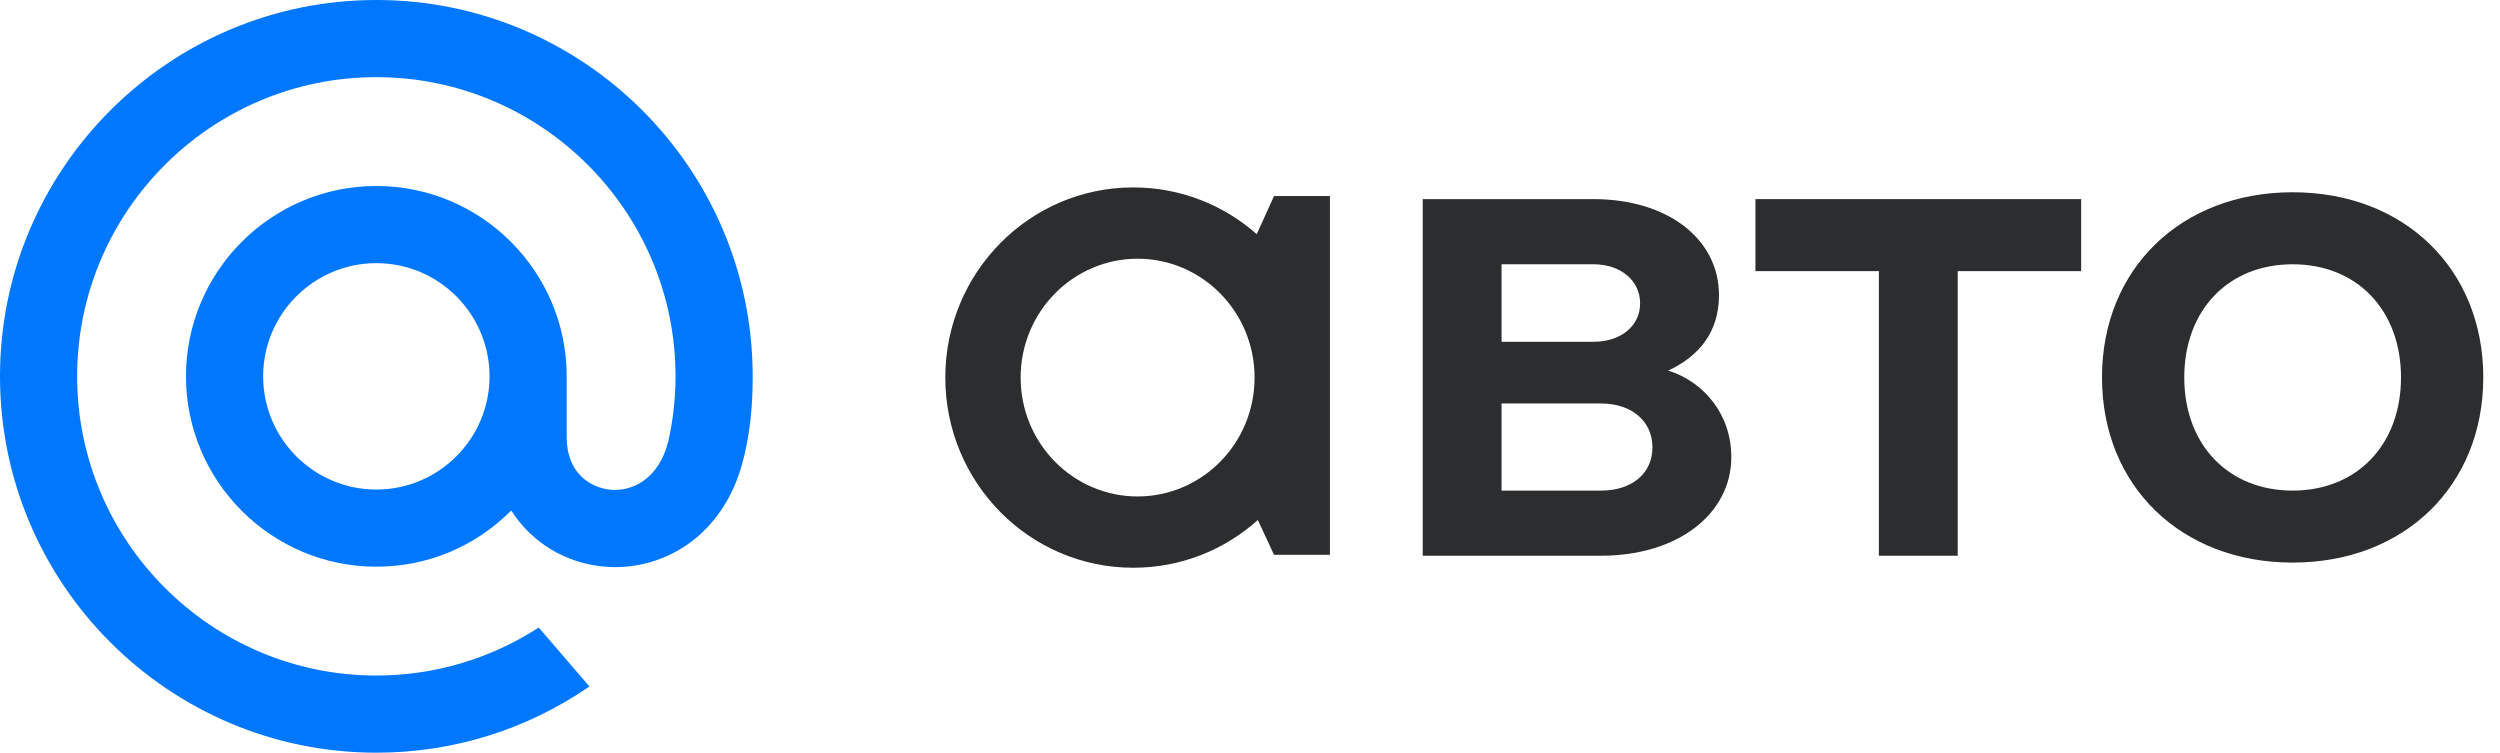 <?xml version="1.0" encoding="UTF-8"?> <svg xmlns="http://www.w3.org/2000/svg" width="93" height="28" viewBox="0 0 93 28" fill="none"><path d="M18.211 14C18.211 16.322 16.322 18.211 14 18.211C11.678 18.211 9.789 16.322 9.789 14C9.789 11.678 11.678 9.789 14 9.789C16.322 9.789 18.211 11.678 18.211 14ZM14 0C6.281 0 0 6.281 0 14C0 21.719 6.281 28 14 28C16.828 28 19.555 27.158 21.886 25.565L21.927 25.537L20.04 23.344L20.009 23.365C18.214 24.519 16.136 25.13 14 25.13C7.863 25.13 2.87 20.137 2.87 14C2.87 7.863 7.863 2.87 14 2.87C20.137 2.87 25.13 7.863 25.13 14C25.13 14.795 25.042 15.6 24.867 16.392C24.516 17.837 23.504 18.28 22.745 18.221C21.981 18.159 21.087 17.615 21.081 16.283V15.268V14C21.081 10.095 17.905 6.919 14 6.919C10.095 6.919 6.919 10.095 6.919 14C6.919 17.905 10.095 21.081 14 21.081C15.897 21.081 17.676 20.339 19.017 18.991C19.797 20.205 21.068 20.966 22.515 21.081C22.639 21.092 22.766 21.097 22.892 21.097C23.909 21.097 24.919 20.757 25.733 20.138C26.572 19.501 27.198 18.58 27.545 17.473C27.6 17.294 27.702 16.885 27.703 16.882L27.705 16.867C27.909 15.979 28 15.094 28 14C28 6.281 21.719 0 14 0" fill="#0077FF"></path><path d="M62.058 13.785C63.359 14.193 64.405 15.392 64.405 17C64.405 19.117 62.415 20.673 59.558 20.673H52.925V7.407H59.277C62.032 7.407 63.946 8.887 63.946 10.979C63.946 12.357 63.206 13.249 62.058 13.785ZM59.277 9.831H55.858V12.714H59.277C60.297 12.714 61.012 12.127 61.012 11.285C61.012 10.443 60.297 9.831 59.277 9.831ZM55.858 18.25H59.558C60.706 18.25 61.471 17.612 61.471 16.642C61.471 15.673 60.706 15.01 59.558 15.01H55.858V18.25Z" fill="#2C2D2E"></path><path d="M72.827 20.673H69.894V10.086H65.302V7.407H77.419V10.086H72.827V20.673Z" fill="#2C2D2E"></path><path d="M85.286 20.928C81.127 20.928 78.194 18.071 78.194 14.04C78.194 10.009 81.127 7.152 85.286 7.152C89.444 7.152 92.378 10.009 92.378 14.04C92.378 18.071 89.444 20.928 85.286 20.928ZM85.286 18.25C87.684 18.25 89.317 16.54 89.317 14.04C89.317 11.54 87.684 9.831 85.286 9.831C82.888 9.831 81.255 11.54 81.255 14.04C81.255 16.54 82.888 18.25 85.286 18.25Z" fill="#2C2D2E"></path><path fill-rule="evenodd" clip-rule="evenodd" d="M42.158 6.972C38.283 6.972 35.165 10.152 35.165 14.046C35.165 17.941 38.283 21.12 42.158 21.12C43.939 21.12 45.559 20.449 46.791 19.345L47.394 20.638H49.473V7.293L47.394 7.293L46.751 8.711C45.525 7.629 43.919 6.972 42.158 6.972ZM42.319 9.624C39.929 9.624 37.968 11.591 37.968 14.046C37.968 16.501 39.929 18.468 42.319 18.468C44.709 18.468 46.67 16.501 46.67 14.046C46.67 11.591 44.709 9.624 42.319 9.624Z" fill="#2C2D2E"></path></svg> 